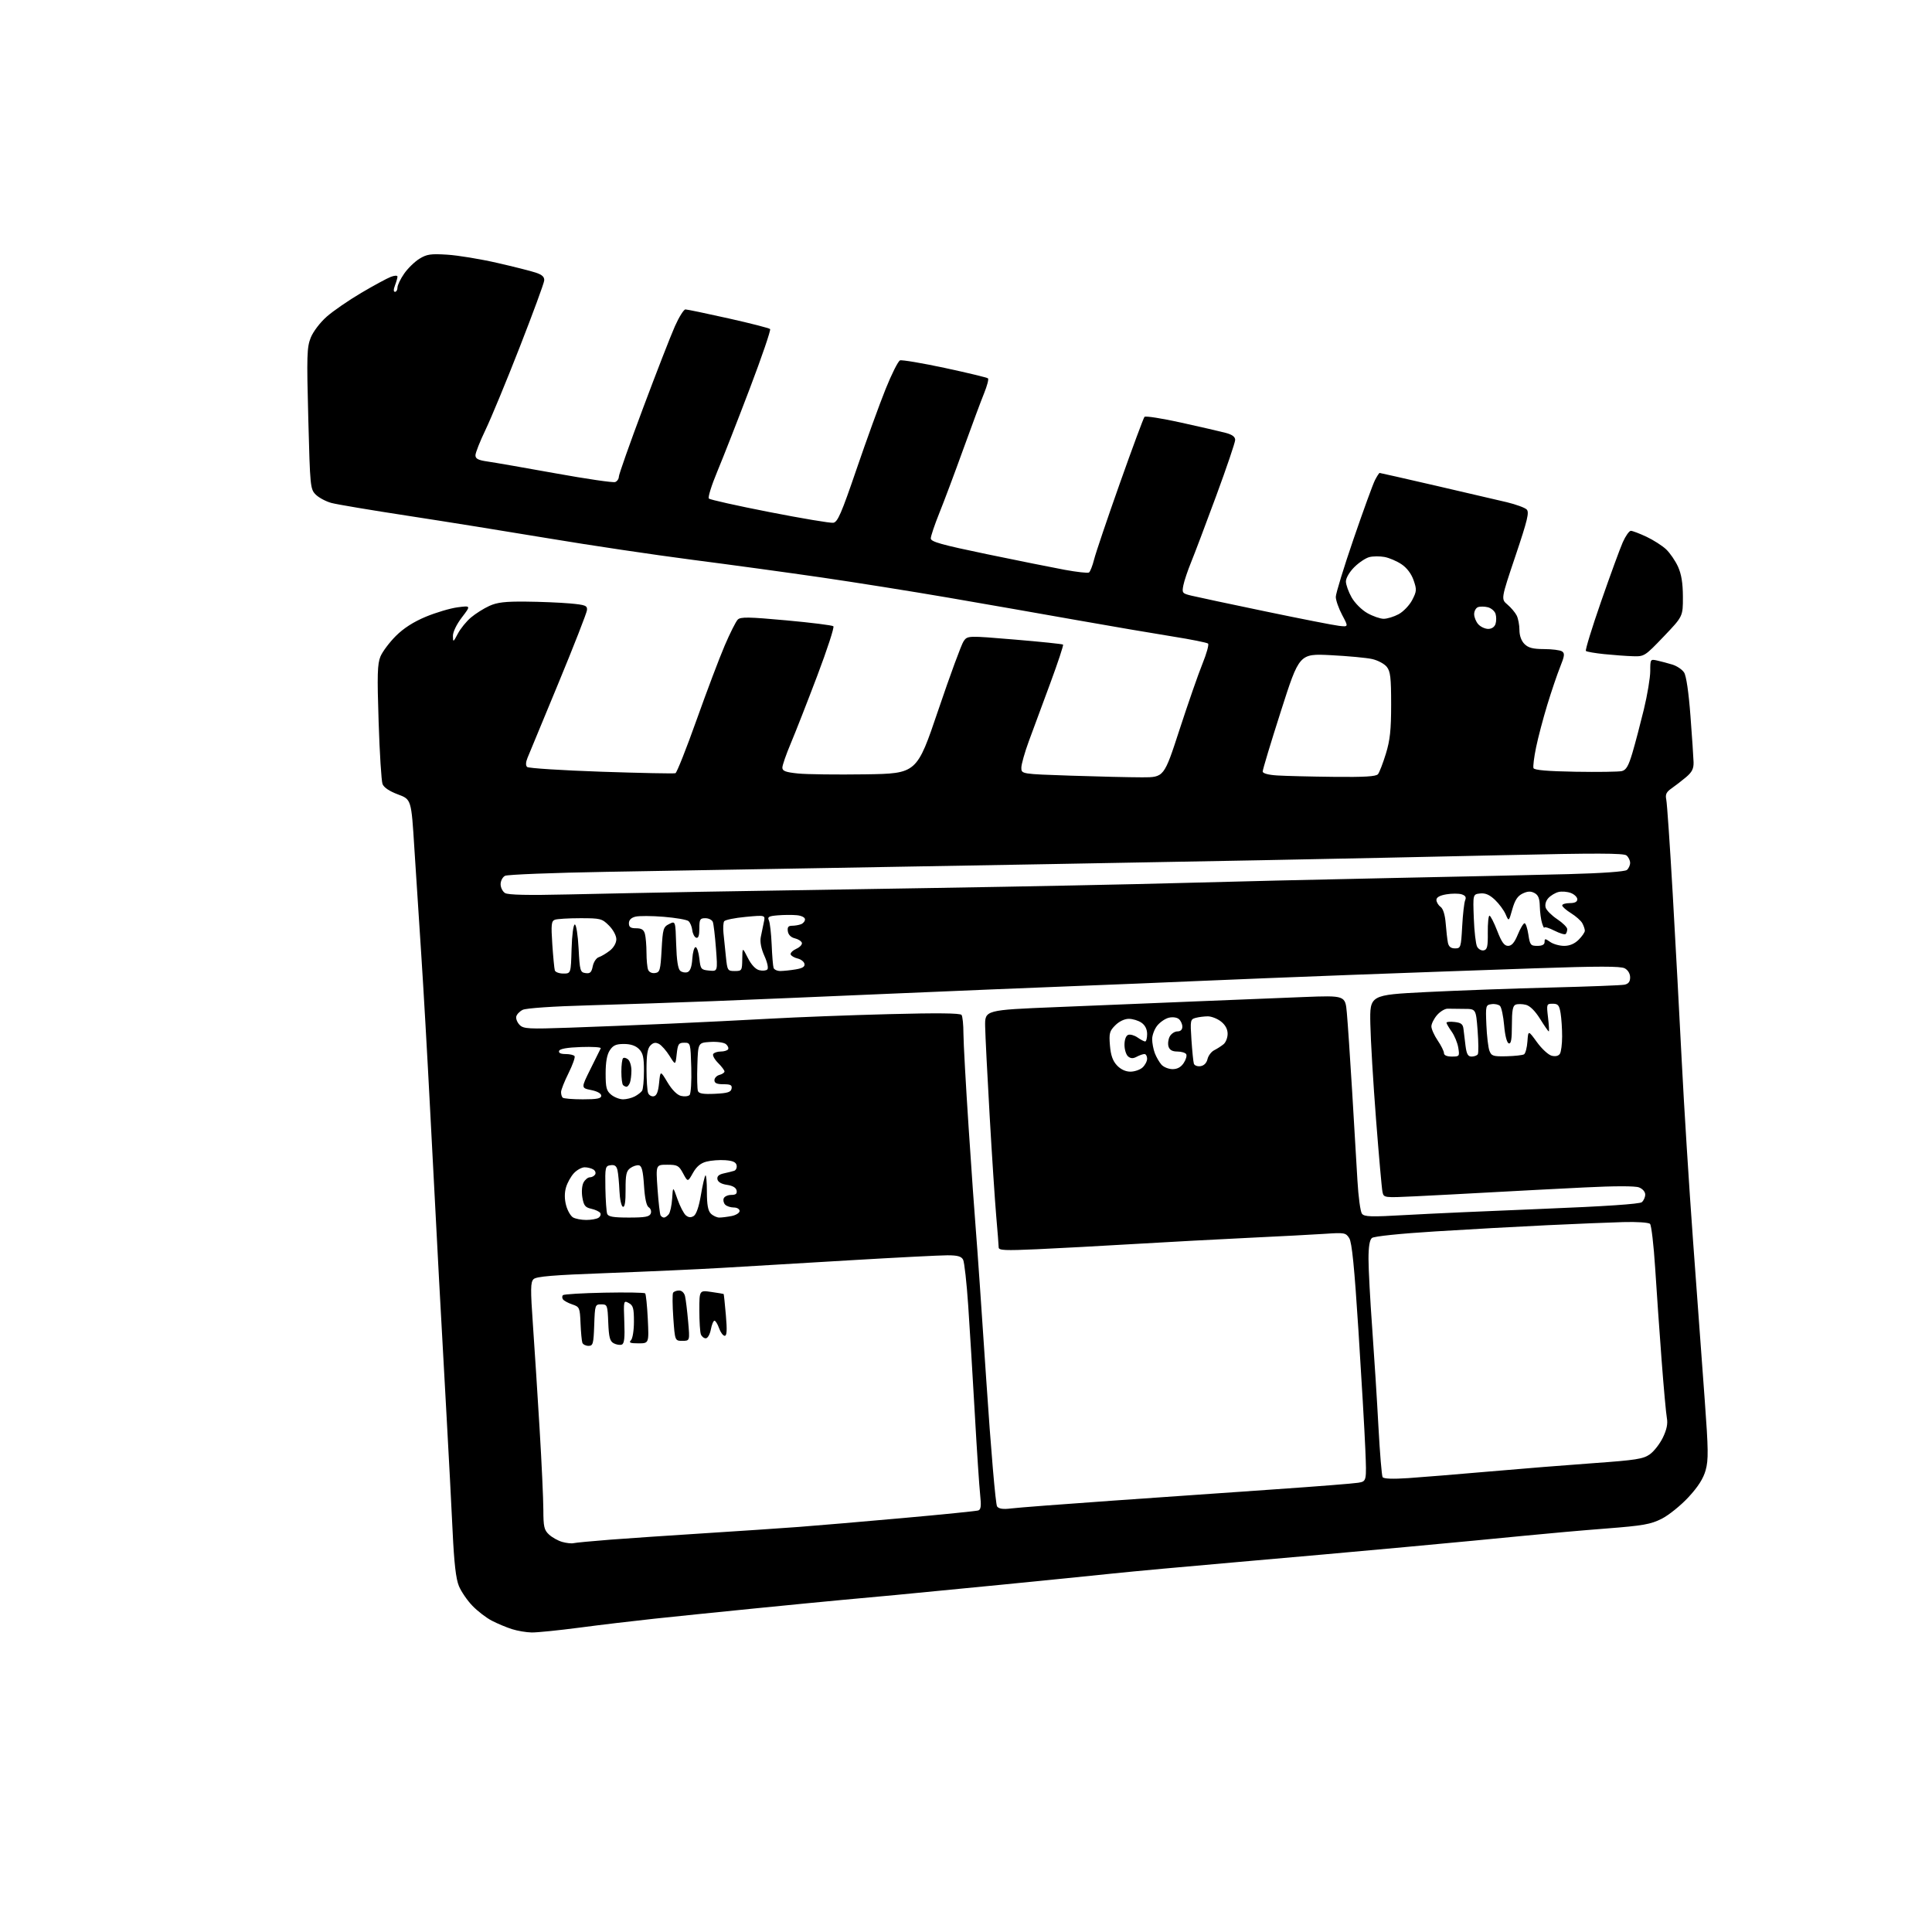 <?xml version="1.0" encoding="UTF-8" standalone="no"?>
<svg 
  version="1.1" 
  xmlns="http://www.w3.org/2000/svg" 
  xmlns:xlink="http://www.w3.org/1999/xlink" 
  xmlns:svg="http://www.w3.org/2000/svg"
  xmlns:rdf="http://www.w3.org/1999/02/22-rdf-syntax-ns#"
  xmlns:cc="http://creativecommons.org/ns#"
  xmlns:dc="http://purl.org/dc/elements/1.1/"
  viewBox="0 0 768 768"
  width="768"
  height="768"
>
<style>svg {background-color: white; }</style>"
<path stroke="none" fill="black" fill-rule="evenodd" d="M211.36,648.93C209.24,648.90 205.70,648.30 203.50,647.60C201.30,646.90 197.70,645.39 195.50,644.25C193.30,643.11 189.83,640.44 187.80,638.33C185.76,636.23 183.35,632.70 182.43,630.50C181.23,627.62 180.52,621.44 179.91,608.50C179.44,598.60 178.38,578.35 177.55,563.50C176.72,548.65 175.36,523.90 174.52,508.50C173.69,493.10 172.10,462.95 171.00,441.50C169.90,420.05 168.30,392.15 167.46,379.50C166.61,366.85 165.38,347.79 164.71,337.14C163.50,317.77 163.50,317.77 158.19,315.79C154.80,314.53 152.58,313.03 152.06,311.66C151.61,310.47 150.91,299.37 150.51,286.99C149.89,268.24 150.02,263.90 151.24,260.96C152.05,259.03 154.79,255.37 157.33,252.83C160.43,249.73 164.36,247.21 169.25,245.17C173.27,243.50 178.95,241.81 181.88,241.42C187.20,240.72 187.20,240.72 183.60,245.43C181.47,248.22 180.02,251.25 180.04,252.83C180.09,255.41 180.15,255.37 182.01,251.87C183.06,249.88 185.40,246.99 187.21,245.47C189.02,243.94 192.30,241.87 194.50,240.87C197.62,239.44 200.81,239.07 209.00,239.15C214.78,239.20 222.65,239.53 226.50,239.87C232.70,240.43 233.48,240.73 233.34,242.50C233.25,243.60 228.15,256.65 222.01,271.50C215.86,286.35 210.33,299.73 209.70,301.24C208.98,302.99 208.92,304.30 209.54,304.88C210.07,305.38 223.32,306.23 239.00,306.77C254.68,307.30 267.95,307.57 268.50,307.36C269.05,307.15 272.82,297.64 276.88,286.24C280.94,274.83 285.99,261.48 288.10,256.57C290.20,251.66 292.53,247.04 293.27,246.30C294.39,245.18 297.55,245.23 312.55,246.60C322.42,247.50 330.85,248.55 331.28,248.95C331.71,249.34 328.83,258.17 324.89,268.58C320.95,278.99 316.21,291.09 314.36,295.47C312.51,299.85 311.00,304.20 311.00,305.14C311.00,306.49 312.28,306.97 317.25,307.48C320.69,307.83 332.71,307.97 343.97,307.81C364.44,307.50 364.44,307.50 372.97,282.30C377.66,268.44 382.20,256.10 383.06,254.88C384.63,252.67 384.63,252.67 403.38,254.24C413.70,255.10 422.34,256.00 422.58,256.24C422.82,256.48 420.53,263.39 417.50,271.59C414.47,279.79 410.64,290.15 408.99,294.60C407.35,299.06 406.00,303.82 406.00,305.19C406.00,307.68 406.00,307.68 425.66,308.34C436.47,308.70 449.23,309.00 454.02,309.00C462.71,309.00 462.71,309.00 468.88,290.04C472.28,279.61 476.38,267.81 478.01,263.82C479.63,259.83 480.63,256.24 480.23,255.84C479.83,255.45 473.43,254.17 466.00,252.99C458.57,251.81 441.48,248.89 428.00,246.50C414.52,244.10 391.57,240.09 377.00,237.58C362.43,235.08 339.70,231.46 326.50,229.54C313.30,227.62 290.13,224.45 275.01,222.50C259.89,220.54 234.24,216.72 218.01,214.00C201.78,211.29 176.62,207.25 162.10,205.03C147.58,202.81 133.92,200.52 131.74,199.93C129.56,199.34 126.76,197.85 125.52,196.62C123.34,194.43 123.26,193.57 122.55,166.43C121.89,141.35 121.99,138.07 123.52,134.23C124.49,131.81 127.24,128.20 129.87,125.88C132.41,123.63 138.59,119.38 143.59,116.43C148.59,113.48 153.88,110.62 155.34,110.06C156.86,109.48 158.00,109.44 158.00,109.96C158.00,110.46 157.56,112.02 157.02,113.43C156.39,115.10 156.39,116.00 157.02,116.00C157.56,116.00 158.00,115.24 158.00,114.30C158.00,113.37 159.19,110.89 160.64,108.80C162.09,106.70 164.82,104.04 166.71,102.87C169.66,101.05 171.21,100.82 177.82,101.24C182.04,101.51 190.89,102.96 197.49,104.47C204.08,105.97 211.05,107.73 212.99,108.38C215.54,109.23 216.45,110.09 216.33,111.52C216.24,112.61 211.86,124.50 206.61,137.95C201.36,151.40 195.24,166.18 193.03,170.80C190.81,175.41 189.00,180.00 189.00,180.98C189.00,182.36 190.10,182.93 193.75,183.45C196.36,183.82 208.53,185.94 220.80,188.15C233.06,190.37 243.75,191.93 244.55,191.62C245.35,191.31 246.00,190.35 246.00,189.49C246.00,188.62 250.33,176.35 255.63,162.21C260.92,148.07 266.61,133.46 268.26,129.75C269.91,126.04 271.81,123.00 272.47,123.00C273.13,123.00 280.83,124.60 289.58,126.56C298.34,128.52 305.79,130.43 306.13,130.81C306.48,131.19 302.84,141.85 298.03,154.50C293.22,167.15 287.42,181.97 285.13,187.44C282.85,192.90 281.34,197.74 281.79,198.19C282.24,198.64 293.09,201.06 305.89,203.56C318.69,206.07 330.10,207.98 331.24,207.81C332.98,207.55 334.46,204.15 340.49,186.50C344.44,174.95 349.64,160.61 352.05,154.64C354.45,148.66 357.03,143.54 357.77,143.26C358.51,142.98 366.54,144.33 375.62,146.27C384.71,148.22 392.41,150.08 392.75,150.41C393.08,150.75 392.39,153.38 391.22,156.26C390.04,159.14 386.32,169.15 382.94,178.50C379.57,187.85 375.28,199.30 373.40,203.94C371.53,208.59 370.00,213.13 370.00,214.03C370.00,215.35 374.19,216.53 392.25,220.28C404.49,222.82 418.44,225.62 423.25,226.51C428.06,227.39 432.39,227.88 432.88,227.58C433.36,227.28 434.29,224.92 434.94,222.33C435.59,219.74 440.20,206.12 445.18,192.06C450.16,178.00 454.56,166.15 454.95,165.71C455.35,165.28 461.94,166.31 469.59,168.01C477.24,169.70 485.19,171.53 487.25,172.08C489.82,172.76 491.00,173.64 491.00,174.87C491.00,175.86 487.61,185.85 483.47,197.08C479.33,208.31 474.83,220.20 473.48,223.50C472.13,226.80 470.74,230.93 470.40,232.68C469.81,235.71 469.96,235.91 473.64,236.79C475.76,237.31 488.98,240.12 503.00,243.04C517.02,245.96 530.20,248.55 532.28,248.78C536.06,249.22 536.06,249.22 533.53,244.46C532.14,241.84 531.00,238.61 531.00,237.27C531.00,235.93 534.18,225.57 538.06,214.25C541.95,202.92 545.78,192.38 546.59,190.83C547.39,189.27 548.22,188.00 548.42,188.00C548.62,188.00 558.62,190.27 570.64,193.04C582.66,195.81 595.42,198.78 599.00,199.64C602.58,200.51 606.11,201.79 606.85,202.50C607.98,203.57 607.26,206.60 602.43,220.96C596.65,238.14 596.65,238.14 599.23,240.32C600.65,241.52 602.30,243.48 602.91,244.68C603.51,245.89 604.00,248.47 604.00,250.43C604.00,252.67 604.75,254.75 606.00,256.00C607.53,257.53 609.35,258.00 613.75,258.02C616.91,258.02 620.13,258.43 620.90,258.92C622.08,259.67 621.97,260.67 620.17,265.15C618.99,268.09 616.69,274.87 615.06,280.21C613.43,285.56 611.43,293.14 610.62,297.07C609.81,300.99 609.34,304.72 609.59,305.35C609.89,306.13 615.23,306.59 626.27,306.78C635.20,306.93 643.49,306.81 644.71,306.52C646.43,306.10 647.36,304.49 648.92,299.24C650.02,295.53 652.06,287.77 653.46,282.00C654.86,276.23 656.00,269.35 656.00,266.73C656.00,262.05 656.05,261.97 658.75,262.57C660.26,262.91 662.98,263.63 664.79,264.18C666.59,264.73 668.70,266.15 669.46,267.34C670.32,268.68 671.28,275.23 671.98,284.55C672.61,292.83 673.17,301.11 673.22,302.96C673.29,305.56 672.61,306.92 670.25,308.92C668.56,310.34 665.98,312.34 664.50,313.37C662.38,314.84 661.93,315.79 662.37,317.87C662.68,319.32 663.84,336.25 664.94,355.50C666.04,374.75 667.66,404.68 668.53,422.00C669.40,439.32 671.42,471.50 673.03,493.50C674.64,515.50 676.72,543.88 677.66,556.57C679.11,576.25 679.16,580.34 678.02,584.44C677.08,587.79 675.00,591.04 671.16,595.19C668.13,598.46 663.37,602.30 660.58,603.72C656.18,605.94 653.22,606.47 638.50,607.61C629.15,608.33 614.52,609.63 606.00,610.48C597.48,611.34 576.10,613.37 558.50,614.99C540.90,616.62 510.75,619.31 491.50,620.98C472.25,622.65 450.20,624.67 442.50,625.48C434.80,626.29 414.77,628.31 398.00,629.96C381.23,631.62 362.32,633.45 356.00,634.04C349.68,634.62 340.00,635.51 334.50,636.02C329.00,636.52 313.25,638.06 299.50,639.43C285.75,640.80 267.98,642.62 260.00,643.47C252.03,644.32 238.69,645.91 230.36,647.01C222.03,648.10 213.48,648.97 211.36,648.93zM228.00,613.43C228.82,613.23 235.35,612.61 242.50,612.05C249.65,611.50 266.52,610.35 280.00,609.50C293.48,608.65 310.35,607.51 317.50,606.98C324.65,606.44 343.32,604.85 359.00,603.44C374.68,602.04 388.12,600.68 388.88,600.43C389.93,600.07 390.11,598.64 389.63,594.23C389.28,591.08 388.32,576.58 387.50,562.00C386.67,547.42 385.50,528.08 384.88,519.00C384.27,509.93 383.35,501.71 382.85,500.75C382.15,499.42 380.66,499.00 376.60,499.00C373.67,499.00 356.25,499.89 337.89,500.98C319.52,502.07 296.62,503.43 287.00,504.00C277.38,504.57 256.90,505.49 241.50,506.06C219.84,506.85 213.18,507.41 212.09,508.49C210.88,509.69 210.85,512.43 211.85,526.70C212.50,535.94 213.69,554.52 214.50,568.00C215.32,581.48 215.98,595.97 215.99,600.21C216.00,606.88 216.30,608.20 218.22,609.99C219.44,611.13 221.80,612.45 223.47,612.93C225.14,613.41 227.18,613.63 228.00,613.43zM401.96,599.63C404.46,599.31 422.70,597.91 442.50,596.52C462.30,595.12 491.55,593.08 507.50,591.98C523.45,590.88 538.02,589.73 539.88,589.42C543.26,588.86 543.26,588.86 542.74,576.18C542.46,569.21 541.23,547.98 540.01,529.00C538.39,503.64 537.41,493.89 536.35,492.20C534.97,490.03 534.45,489.93 526.70,490.46C522.19,490.76 508.60,491.48 496.50,492.05C484.40,492.63 463.93,493.73 451.00,494.50C438.07,495.27 420.64,496.21 412.25,496.59C399.57,497.16 397.00,497.05 396.99,495.89C396.99,495.13 396.55,489.55 396.02,483.50C395.50,477.45 394.31,459.45 393.40,443.50C392.48,427.55 391.68,411.57 391.61,408.00C391.50,401.50 391.50,401.50 420.00,400.34C435.68,399.70 460.43,398.69 475.00,398.08C489.57,397.48 508.98,396.69 518.13,396.34C534.77,395.69 534.77,395.69 535.39,402.60C535.74,406.39 536.68,420.30 537.48,433.50C538.28,446.70 539.23,462.78 539.60,469.24C539.97,475.70 540.77,481.65 541.39,482.46C542.34,483.71 544.89,483.79 559.00,482.98C568.08,482.46 592.55,481.36 613.39,480.53C637.94,479.55 651.76,478.62 652.64,477.89C653.39,477.26 654.00,475.90 654.00,474.85C654.00,473.75 652.96,472.56 651.52,472.01C649.96,471.41 641.87,471.42 629.77,472.03C619.17,472.55 602.62,473.42 593.00,473.95C583.38,474.49 569.78,475.20 562.79,475.54C550.08,476.15 550.08,476.15 549.56,473.82C549.28,472.55 548.13,459.57 547.00,445.00C545.87,430.43 544.85,413.32 544.73,407.00C544.50,395.50 544.50,395.50 567.00,394.36C579.38,393.74 601.65,392.93 616.50,392.56C631.35,392.19 644.51,391.68 645.75,391.43C647.34,391.10 648.00,390.25 648.00,388.52C648.00,387.04 647.15,385.62 645.85,384.92C644.23,384.05 635.42,384.05 610.10,384.92C591.62,385.55 558.95,386.72 537.50,387.52C516.05,388.33 488.38,389.43 476.00,389.98C463.62,390.53 441.12,391.45 426.00,392.03C410.88,392.61 378.25,393.96 353.50,395.03C328.75,396.11 297.25,397.43 283.50,397.97C269.75,398.51 247.59,399.25 234.26,399.63C219.75,400.03 209.12,400.76 207.77,401.43C206.53,402.05 205.38,403.27 205.21,404.15C205.04,405.04 205.66,406.52 206.60,407.46C208.12,408.98 210.18,409.09 226.40,408.52C236.35,408.18 254.18,407.46 266.00,406.93C277.82,406.41 295.95,405.50 306.29,404.93C316.62,404.35 337.77,403.54 353.29,403.14C372.66,402.63 381.73,402.73 382.23,403.45C382.64,404.03 382.98,407.35 382.98,410.84C382.99,414.32 383.92,431.18 385.05,448.29C386.18,465.40 387.48,483.92 387.95,489.45C388.42,494.98 390.26,521.55 392.05,548.50C393.88,576.07 395.77,598.09 396.36,598.85C397.10,599.80 398.76,600.03 401.96,599.63zM559.88,587.57C565.17,587.21 579.62,586.03 592.00,584.95C604.38,583.86 623.13,582.36 633.67,581.61C650.31,580.42 653.24,579.96 655.84,578.11C657.48,576.94 659.81,573.95 661.02,571.46C662.54,568.31 663.03,565.96 662.61,563.72C662.28,561.95 661.33,551.50 660.50,540.50C659.67,529.50 658.52,513.08 657.95,504.00C657.37,494.93 656.45,487.06 655.91,486.51C655.35,485.96 650.67,485.64 645.21,485.80C639.87,485.95 626.27,486.50 615.00,487.04C603.73,487.57 583.75,488.68 570.61,489.50C556.56,490.37 546.16,491.45 545.36,492.12C544.44,492.88 544.00,495.60 544.00,500.47C544.00,504.44 544.66,516.88 545.48,528.10C546.29,539.32 547.41,556.97 547.96,567.32C548.52,577.67 549.26,586.61 549.61,587.18C550.03,587.86 553.61,587.99 559.88,587.57zM233.93,535.00C232.83,535.00 231.74,534.44 231.49,533.75C231.25,533.06 230.92,529.58 230.77,526.02C230.51,519.81 230.38,519.50 227.50,518.53C225.85,517.98 224.18,517.07 223.79,516.52C223.40,515.97 223.40,515.21 223.79,514.84C224.18,514.47 231.56,514.03 240.19,513.86C248.82,513.69 256.14,513.81 256.46,514.13C256.78,514.45 257.25,519.05 257.51,524.35C257.97,534.00 257.97,534.00 253.79,534.00C250.53,534.00 249.87,533.73 250.80,532.80C251.48,532.12 252.00,528.87 252.00,525.34C252.00,520.02 251.69,518.90 249.92,517.96C247.89,516.87 247.85,517.01 248.17,525.42C248.42,531.84 248.17,534.11 247.18,534.49C246.45,534.77 245.01,534.54 243.97,533.98C242.44,533.17 242.03,531.62 241.79,525.74C241.51,518.76 241.41,518.50 239.00,518.50C236.56,518.50 236.49,518.69 236.21,526.75C235.95,534.22 235.73,535.00 233.93,535.00zM271.27,533.00C268.30,533.00 268.30,533.00 267.65,523.90C267.30,518.89 267.26,514.39 267.56,513.90C267.87,513.40 268.94,513.00 269.95,513.00C271.03,513.00 272.00,513.93 272.31,515.25C272.61,516.49 273.16,520.99 273.54,525.25C274.23,533.00 274.23,533.00 271.27,533.00zM280.56,532.00C279.82,532.00 278.94,531.29 278.61,530.42C278.27,529.55 278.00,525.25 278.00,520.86C278.00,512.88 278.00,512.88 282.75,513.57C285.36,513.95 287.57,514.31 287.66,514.38C287.75,514.45 288.15,518.21 288.54,522.75C289.07,528.83 288.95,531.00 288.08,531.00C287.43,531.00 286.43,529.65 285.85,528.00C285.27,526.35 284.45,525.00 284.01,525.00C283.58,525.00 282.93,526.58 282.57,528.50C282.20,530.44 281.31,532.00 280.56,532.00zM233.00,484.95C234.93,484.96 237.12,484.58 237.88,484.10C238.64,483.62 238.97,482.76 238.62,482.19C238.26,481.62 236.67,480.87 235.07,480.51C232.63,479.98 232.05,479.24 231.50,476.01C231.13,473.78 231.32,471.27 231.96,470.07C232.57,468.93 233.70,468.00 234.48,468.00C235.25,468.00 236.19,467.50 236.57,466.89C236.95,466.28 236.64,465.38 235.88,464.90C235.12,464.42 233.57,464.02 232.42,464.02C231.28,464.01 229.36,465.05 228.15,466.34C226.94,467.63 225.52,470.19 224.99,472.03C224.36,474.23 224.38,476.70 225.04,479.16C225.60,481.24 226.83,483.38 227.78,483.94C228.73,484.49 231.07,484.95 233.00,484.95zM250.00,484.00C256.47,484.00 258.18,483.68 258.68,482.40C259.02,481.52 258.66,480.41 257.90,479.94C256.97,479.37 256.33,476.43 256.00,471.30C255.62,465.41 255.13,463.45 253.98,463.23C253.15,463.07 251.60,463.57 250.55,464.34C248.97,465.49 248.65,466.97 248.68,472.91C248.71,477.74 248.37,479.96 247.61,479.71C247.00,479.51 246.38,476.68 246.24,473.42C246.10,470.16 245.75,466.46 245.46,465.19C245.07,463.48 244.34,462.95 242.71,463.19C240.61,463.48 240.51,463.92 240.65,472.28C240.74,477.10 241.06,481.72 241.37,482.53C241.81,483.66 243.82,484.00 250.00,484.00zM263.94,484.00C264.39,484.00 265.23,483.43 265.81,482.72C266.40,482.02 267.01,479.21 267.19,476.47C267.50,471.50 267.50,471.50 269.30,476.67C270.30,479.52 271.80,482.42 272.64,483.12C273.72,484.01 274.64,484.08 275.78,483.37C276.79,482.73 277.85,479.63 278.61,475.09C279.29,471.10 280.10,467.57 280.42,467.25C280.74,466.93 281.00,469.86 281.00,473.76C281.00,478.88 281.44,481.30 282.57,482.43C283.44,483.29 284.95,484.00 285.95,484.00C286.94,484.00 289.16,483.72 290.88,483.38C292.59,483.03 294.00,482.13 294.00,481.38C294.00,480.61 292.98,480.00 291.70,480.00C290.44,480.00 288.90,479.50 288.28,478.88C287.66,478.26 287.39,477.14 287.69,476.38C287.98,475.62 289.32,475.00 290.68,475.00C292.49,475.00 293.06,474.53 292.81,473.25C292.59,472.11 291.26,471.33 289.00,471.00C286.77,470.68 285.41,469.88 285.19,468.79C284.97,467.60 285.73,466.88 287.68,466.45C289.23,466.11 291.10,465.65 291.82,465.42C292.55,465.19 293.00,464.22 292.82,463.25C292.57,461.98 291.34,461.42 288.34,461.20C286.05,461.03 282.68,461.28 280.84,461.76C278.50,462.36 276.89,463.72 275.45,466.27C273.41,469.91 273.41,469.91 271.55,466.46C269.85,463.30 269.29,463.00 265.19,463.00C260.70,463.00 260.70,463.00 261.38,472.64C261.76,477.95 262.30,482.67 262.59,483.14C262.88,483.62 263.49,484.00 263.94,484.00zM231.67,437.00C237.39,437.00 239.00,436.68 239.00,435.56C239.00,434.68 237.44,433.80 234.98,433.31C230.97,432.50 230.97,432.50 234.70,425.00C236.75,420.88 238.60,417.14 238.81,416.71C239.02,416.27 235.47,416.05 230.93,416.21C225.42,416.40 222.52,416.92 222.25,417.75C221.98,418.57 222.88,419.00 224.86,419.00C226.52,419.00 228.12,419.38 228.41,419.85C228.69,420.31 227.61,423.35 226.00,426.60C224.38,429.84 223.05,433.21 223.03,434.08C223.01,434.95 223.30,435.97 223.67,436.33C224.03,436.70 227.63,437.00 231.67,437.00zM247.68,437.00C249.03,437.00 251.11,436.48 252.32,435.85C253.52,435.22 254.83,434.21 255.23,433.60C255.64,433.00 255.98,429.46 255.98,425.75C256.00,420.32 255.61,418.61 254.00,417.00C252.67,415.67 250.67,415.00 248.02,415.00C244.88,415.00 243.70,415.53 242.40,417.52C241.28,419.22 240.75,422.19 240.75,426.70C240.75,432.41 241.08,433.64 242.99,435.19C244.22,436.19 246.33,437.00 247.68,437.00zM259.88,435.79C261.03,435.57 261.64,434.04 262.00,430.49C262.50,425.50 262.50,425.50 265.35,430.26C267.11,433.20 269.14,435.25 270.67,435.63C272.03,435.97 273.58,435.82 274.11,435.29C274.64,434.76 274.95,429.87 274.79,424.41C274.50,414.58 274.48,414.50 272.00,414.50C269.78,414.50 269.44,415.00 269.00,419.00C268.50,423.50 268.50,423.50 266.16,419.74C264.87,417.67 262.99,415.53 261.98,414.99C260.63,414.27 259.72,414.42 258.57,415.57C257.41,416.73 257.00,419.19 257.00,424.99C257.00,429.31 257.28,433.57 257.63,434.47C257.97,435.36 258.98,435.96 259.88,435.79zM284.23,434.80C289.24,434.56 290.55,434.15 290.81,432.75C291.08,431.35 290.44,431.00 287.57,431.00C284.97,431.00 284.00,430.57 284.00,429.41C284.00,428.53 284.90,427.58 286.00,427.29C287.10,427.00 288.00,426.39 288.00,425.93C288.00,425.47 286.85,423.94 285.45,422.54C284.04,421.13 283.17,419.54 283.51,418.99C283.84,418.45 285.19,418.00 286.50,418.00C287.81,418.00 289.13,417.60 289.43,417.11C289.73,416.63 289.34,415.70 288.57,415.06C287.78,414.40 285.01,414.02 282.33,414.19C277.50,414.50 277.50,414.50 277.21,423.42C277.05,428.33 277.15,432.96 277.45,433.72C277.83,434.73 279.63,435.02 284.23,434.80zM249.06,432.00C248.66,432.00 248.03,431.70 247.67,431.33C247.30,430.97 247.00,428.57 247.00,426.00C247.00,423.43 247.30,421.04 247.66,420.68C248.02,420.31 248.92,420.52 249.66,421.13C250.40,421.74 251.00,423.73 251.00,425.54C251.00,427.35 250.73,429.55 250.39,430.42C250.06,431.29 249.46,432.00 249.06,432.00zM449.35,426.00C450.99,426.00 453.17,425.26 454.17,424.35C455.18,423.43 456.00,421.86 456.00,420.85C456.00,419.83 455.52,419.00 454.93,419.00C454.35,419.00 452.97,419.48 451.87,420.07C450.42,420.85 449.48,420.81 448.44,419.95C447.65,419.29 447.00,417.22 447.00,415.35C447.00,413.29 447.58,411.72 448.45,411.38C449.25,411.07 450.93,411.54 452.18,412.41C453.42,413.28 454.79,414.00 455.22,414.00C455.65,414.00 456.00,412.68 456.00,411.06C456.00,409.15 455.22,407.57 453.78,406.56C452.56,405.70 450.28,405.00 448.73,405.00C447.03,405.00 444.88,406.02 443.34,407.57C441.05,409.85 440.82,410.76 441.22,415.58C441.54,419.48 442.33,421.72 444.01,423.51C445.49,425.09 447.44,426.00 449.35,426.00zM466.13,425.00C468.03,425.00 469.48,424.19 470.56,422.54C471.45,421.19 471.88,419.62 471.53,419.04C471.17,418.47 469.59,418.00 468.01,418.00C466.03,418.00 464.94,417.39 464.51,416.04C464.17,414.96 464.38,413.16 464.98,412.04C465.58,410.92 466.95,410.00 468.04,410.00C469.29,410.00 470.00,409.32 470.00,408.12C470.00,407.09 469.37,405.72 468.60,405.08C467.79,404.41 466.07,404.19 464.58,404.57C463.14,404.93 461.08,406.36 459.98,407.75C458.89,409.13 458.00,411.53 458.00,413.07C458.00,414.61 458.48,417.14 459.07,418.68C459.66,420.23 460.85,422.28 461.72,423.25C462.60,424.21 464.58,425.00 466.13,425.00zM477.20,423.82C478.60,423.62 479.63,422.58 480.00,421.01C480.32,419.64 481.53,418.04 482.69,417.47C483.84,416.89 485.51,415.82 486.39,415.09C487.28,414.36 488.00,412.49 488.00,410.95C488.00,409.11 487.09,407.43 485.37,406.07C483.92,404.93 481.55,404.01 480.12,404.01C478.68,404.02 476.51,404.29 475.29,404.62C473.18,405.19 473.10,405.58 473.62,413.36C473.92,417.84 474.35,422.09 474.58,422.82C474.81,423.55 475.99,424.00 477.20,423.82zM577.13,420.00C580.15,420.00 580.24,419.88 579.69,416.49C579.38,414.56 578.20,411.68 577.06,410.09C575.93,408.49 575.00,406.90 575.00,406.54C575.00,406.18 576.46,406.05 578.25,406.26C580.83,406.55 581.55,407.12 581.76,409.06C581.91,410.40 582.27,413.41 582.57,415.75C583.00,419.05 583.54,420.00 585.00,420.00C586.04,420.00 587.14,419.58 587.45,419.08C587.77,418.57 587.73,414.31 587.37,409.60C586.71,401.06 586.71,401.06 582.10,401.05C579.57,401.04 576.60,401.01 575.50,400.97C574.40,400.93 572.49,402.08 571.25,403.51C570.01,404.94 569.00,406.97 569.00,408.01C569.00,409.06 570.12,411.57 571.50,413.60C572.88,415.62 574.00,417.89 574.00,418.64C574.00,419.50 575.16,420.00 577.13,420.00zM598.88,419.88C602.13,419.80 605.26,419.46 605.83,419.11C606.40,418.75 607.01,416.45 607.18,413.98C607.50,409.50 607.50,409.50 610.97,414.29C612.87,416.92 615.51,419.34 616.82,419.67C618.33,420.05 619.54,419.76 620.09,418.89C620.57,418.12 620.97,415.02 620.97,412.00C620.98,408.98 620.70,404.81 620.36,402.75C619.83,399.58 619.35,399.00 617.23,399.00C614.78,399.00 614.74,399.12 615.37,404.50C615.73,407.52 615.86,410.00 615.66,410.00C615.46,410.00 613.91,407.77 612.21,405.03C610.26,401.89 608.19,399.83 606.57,399.43C605.16,399.07 603.33,399.04 602.50,399.36C601.35,399.80 601.00,401.70 601.00,407.55C601.00,413.20 600.68,415.06 599.75,414.75C599.00,414.51 598.27,411.66 597.92,407.64C597.60,403.95 596.86,400.46 596.28,399.88C595.70,399.30 594.17,398.98 592.88,399.17C590.60,399.49 590.53,399.75 590.86,407.44C591.04,411.80 591.59,416.42 592.07,417.69C592.87,419.78 593.54,420.00 598.88,419.88zM223.93,387.00C226.93,387.00 226.93,387.00 227.21,377.25C227.38,371.61 227.92,367.50 228.50,367.50C229.06,367.50 229.72,371.67 230.00,377.00C230.47,385.93 230.64,386.52 232.76,386.82C234.58,387.08 235.14,386.55 235.63,384.10C235.96,382.43 237.05,380.80 238.04,380.49C239.03,380.17 241.00,379.00 242.42,377.89C243.97,376.67 245.00,374.85 245.00,373.35C245.00,371.92 243.75,369.60 242.08,367.92C239.30,365.15 238.71,365.00 230.66,365.00C225.99,365.00 221.44,365.28 220.55,365.62C219.17,366.15 219.03,367.53 219.55,375.37C219.89,380.39 220.34,385.06 220.55,385.75C220.76,386.44 222.29,387.00 223.93,387.00zM260.38,386.80C262.32,386.53 262.54,385.72 263.00,377.53C263.46,369.18 263.68,368.46 266.00,367.31C268.50,366.06 268.50,366.06 268.79,375.44C268.98,381.75 269.51,385.18 270.41,385.92C271.14,386.53 272.46,386.76 273.32,386.43C274.38,386.03 275.00,384.28 275.20,381.16C275.36,378.60 275.95,376.50 276.50,376.50C277.05,376.50 277.73,378.52 278.00,381.00C278.47,385.27 278.67,385.52 281.90,385.82C285.30,386.15 285.30,386.15 284.61,377.06C284.23,372.06 283.67,367.30 283.36,366.49C283.04,365.67 281.71,365.00 280.39,365.00C278.26,365.00 278.00,365.44 278.00,369.08C278.00,371.90 277.61,373.04 276.75,372.76C276.06,372.53 275.36,371.18 275.19,369.75C275.02,368.32 274.34,366.70 273.67,366.14C273.01,365.59 268.58,364.83 263.82,364.44C259.07,364.05 254.01,364.03 252.59,364.39C250.89,364.81 250.00,365.72 250.00,367.02C250.00,368.54 250.68,369.00 252.88,369.00C255.03,369.00 255.92,369.58 256.37,371.25C256.70,372.49 256.98,375.83 256.99,378.67C256.99,381.51 257.28,384.57 257.63,385.47C258.00,386.44 259.13,386.98 260.38,386.80zM292.07,386.00C294.89,386.00 295.00,385.82 295.06,381.25C295.12,376.50 295.12,376.50 297.28,380.78C298.62,383.46 300.31,385.29 301.79,385.66C303.08,385.99 304.54,385.86 305.02,385.38C305.53,384.87 305.04,382.58 303.87,380.00C302.57,377.10 302.05,374.43 302.42,372.50C302.73,370.85 303.28,368.20 303.63,366.62C304.28,363.74 304.28,363.74 296.39,364.48C292.05,364.88 288.21,365.67 287.86,366.23C287.51,366.80 287.39,368.88 287.59,370.88C287.79,372.87 288.22,377.09 288.55,380.25C289.12,385.81 289.24,386.00 292.07,386.00zM310.22,385.99C311.47,385.98 314.21,385.70 316.30,385.35C319.01,384.90 320.01,384.28 319.79,383.16C319.63,382.29 318.40,381.33 317.07,381.02C315.74,380.70 314.49,379.97 314.30,379.39C314.11,378.82 315.12,377.81 316.55,377.16C317.99,376.51 318.98,375.43 318.75,374.76C318.53,374.10 317.26,373.30 315.93,372.99C314.42,372.63 313.38,371.58 313.18,370.21C312.94,368.56 313.37,368.00 314.85,368.00C315.94,368.00 317.55,367.73 318.42,367.39C319.29,367.06 320.00,366.19 320.00,365.46C320.00,364.69 318.63,363.99 316.75,363.81C314.96,363.64 311.56,363.66 309.18,363.86C305.59,364.15 305.00,364.49 305.64,365.86C306.07,366.76 306.56,371.10 306.75,375.50C306.93,379.90 307.27,384.06 307.51,384.75C307.74,385.44 308.96,386.00 310.22,385.99zM589.82,377.78C591.20,377.50 591.49,376.26 591.42,370.72C591.38,367.02 591.68,364.00 592.09,364.00C592.50,364.00 593.88,366.70 595.16,370.00C596.93,374.57 597.97,376.00 599.49,376.00C600.93,375.99 602.03,374.71 603.35,371.50C604.37,369.02 605.58,367.00 606.04,367.00C606.50,367.00 607.18,369.02 607.55,371.50C608.17,375.64 608.46,376.00 611.11,376.00C613.06,376.00 614.00,375.49 614.00,374.44C614.00,373.03 614.21,373.03 616.22,374.44C617.44,375.30 619.94,376.00 621.77,376.00C623.96,376.00 625.92,375.17 627.55,373.55C628.90,372.20 630.00,370.59 630.00,369.98C630.00,369.37 629.56,368.04 629.01,367.02C628.47,366.01 626.44,364.20 624.51,363.01C622.58,361.81 621.00,360.42 621.00,359.92C621.00,359.41 622.35,359.00 624.00,359.00C626.02,359.00 627.00,358.50 627.00,357.48C627.00,356.64 625.84,355.51 624.43,354.97C623.02,354.44 620.80,354.26 619.50,354.59C618.21,354.91 616.40,356.01 615.48,357.02C614.48,358.12 614.07,359.64 614.44,360.82C614.78,361.89 616.85,363.96 619.03,365.40C621.21,366.85 623.00,368.62 623.00,369.35C623.00,370.07 622.72,370.95 622.38,371.29C622.03,371.63 620.01,371.02 617.88,369.94C615.74,368.85 613.96,368.31 613.90,368.73C613.85,369.15 613.44,368.38 613.00,367.00C612.56,365.62 612.15,362.60 612.10,360.29C612.03,357.14 611.49,355.79 609.98,354.99C608.49,354.19 607.26,354.25 605.26,355.20C603.28,356.16 602.20,357.80 601.17,361.44C599.78,366.38 599.78,366.38 598.51,363.44C597.81,361.82 595.89,359.23 594.24,357.67C592.07,355.64 590.42,354.94 588.36,355.17C585.50,355.50 585.50,355.50 585.86,365.00C586.05,370.23 586.64,375.31 587.17,376.31C587.70,377.31 588.89,377.97 589.82,377.78zM578.40,377.00C580.66,377.00 580.78,376.64 581.24,368.25C581.50,363.44 582.04,358.75 582.43,357.84C582.94,356.66 582.53,355.99 581.03,355.51C579.87,355.14 577.13,355.14 574.96,355.51C572.33,355.95 571.00,356.70 571.00,357.73C571.00,358.58 571.73,359.82 572.63,360.47C573.67,361.23 574.41,363.62 574.69,367.08C574.92,370.06 575.32,373.51 575.57,374.75C575.90,376.32 576.75,377.00 578.40,377.00zM226.00,355.55C238.93,355.26 262.77,354.78 279.00,354.49C295.23,354.20 337.07,353.52 372.00,352.97C406.93,352.41 450.80,351.53 469.50,351.00C488.20,350.47 525.55,349.59 552.50,349.04C579.45,348.50 611.38,347.79 623.46,347.48C636.77,347.13 645.92,346.48 646.71,345.83C647.42,345.24 648.00,343.97 648.00,343.00C648.00,342.03 647.35,340.71 646.56,340.05C645.46,339.13 634.40,339.11 598.31,339.93C572.57,340.52 528.77,341.43 501.00,341.96C473.23,342.49 435.65,343.18 417.50,343.49C399.35,343.80 360.88,344.48 332.00,344.99C303.12,345.50 262.18,346.21 241.00,346.57C219.82,346.94 201.71,347.65 200.75,348.15C199.79,348.66 199.00,350.16 199.00,351.49C199.00,352.81 199.79,354.39 200.75,355.00C201.96,355.75 209.81,355.93 226.00,355.55zM530.13,308.81C542.41,308.95 547.02,308.67 547.77,307.75C548.33,307.06 549.74,303.42 550.90,299.64C552.57,294.20 553.00,290.16 553.00,280.01C553.00,269.32 552.71,266.87 551.25,265.06C550.29,263.87 547.70,262.49 545.50,261.99C543.30,261.48 535.88,260.79 529.00,260.44C516.50,259.81 516.50,259.81 509.19,282.66C505.17,295.22 501.90,306.04 501.94,306.70C501.98,307.44 504.19,308.04 507.75,308.26C510.91,308.46 520.98,308.71 530.13,308.81zM649.12,260.86C646.58,260.78 641.46,260.41 637.75,260.03C634.04,259.65 630.74,259.08 630.42,258.76C630.10,258.43 632.81,249.61 636.45,239.14C640.09,228.67 643.97,218.06 645.08,215.55C646.19,213.05 647.64,211.00 648.30,211.01C648.96,211.02 651.75,212.08 654.50,213.37C657.25,214.67 660.76,216.91 662.30,218.36C663.84,219.81 665.96,222.91 667.03,225.25C668.39,228.26 668.96,231.77 668.98,237.26C669.00,245.02 669.00,245.02 661.37,253.01C653.88,260.84 653.64,261.00 649.12,260.86zM591.59,250.00C592.99,250.00 594.11,249.23 594.50,248.00C594.85,246.90 594.85,245.10 594.50,244.00C594.15,242.90 592.77,241.73 591.44,241.39C590.10,241.06 588.33,241.04 587.50,241.36C586.68,241.68 586.00,242.93 586.00,244.14C586.00,245.35 586.74,247.17 587.65,248.17C588.57,249.18 590.33,250.00 591.59,250.00zM550.02,245.98C551.40,245.99 554.08,245.17 555.97,244.16C557.86,243.14 560.28,240.61 561.37,238.52C563.17,235.04 563.22,234.37 561.92,230.64C561.03,228.08 559.25,225.72 557.14,224.31C555.29,223.06 552.25,221.76 550.39,221.41C548.53,221.07 545.81,221.08 544.35,221.45C542.88,221.82 540.18,223.62 538.34,225.46C536.43,227.37 535.01,229.80 535.02,231.15C535.03,232.44 536.05,235.29 537.29,237.48C538.55,239.71 541.29,242.45 543.52,243.71C545.71,244.95 548.63,245.97 550.02,245.98z" />

</svg>